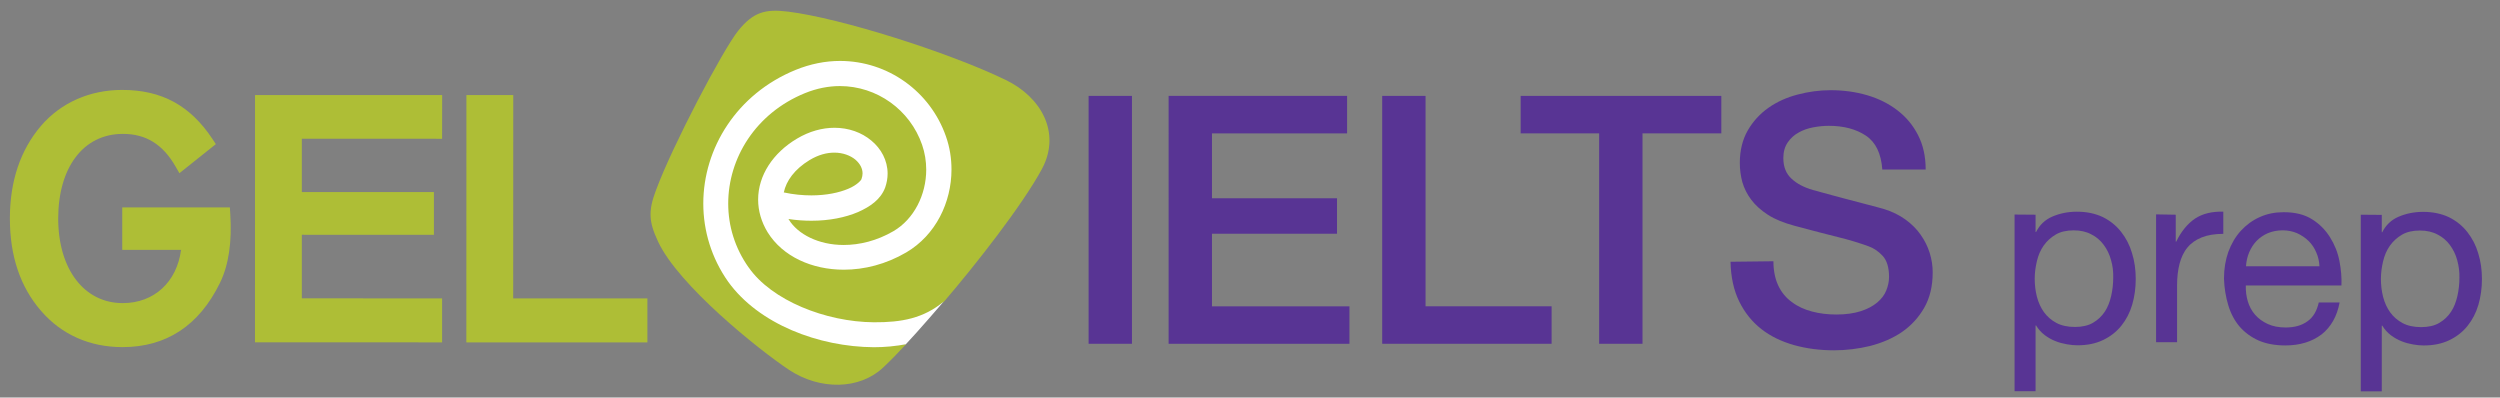 <?xml version="1.0" encoding="UTF-8"?><svg id="Layer_1" xmlns="http://www.w3.org/2000/svg" viewBox="0 0 1483.39 235.86"><rect x="0" y="0" width="1483.39" height="235.86" fill="#808080" stroke="none"/><defs><style>.cls-1{fill:#fff;}.cls-2{fill:#aebe36;}.cls-3{fill:#583494;}</style></defs><path class="cls-2" d="M136.38,123.06h-63.84v25.18h34.89c-2.48,19.07-15.96,31.61-34.58,31.61-22.91,.03-38.31-20.15-38.31-50.19s14.7-50.22,38.35-50.22c13.73,0,23.68,6.15,31.29,19.38l2.27,3.95,21.62-17.25-1.96-2.97c-13.13-19.91-30.14-29.2-53.61-29.2-19.21,0-36.29,7.54-48.09,21.23-12.29,14.35-18.55,32.87-18.55,55.04s6.08,40.55,18.55,54.9c12.12,14.01,28.81,21.44,48.27,21.44,25.98,0,45.44-12.78,57.8-38.03,5.2-10.55,7.26-24.41,6.15-41.21l-.24-3.67Z"/><polygon class="cls-2" points="151.29 203.11 262.32 203.15 262.32 177.06 179.09 177.02 179.09 139.3 257.47 139.34 257.47 113.95 179.09 113.95 179.09 82.3 262.32 82.34 262.36 56.42 151.33 56.39 151.29 203.11"/><polygon class="cls-2" points="304.51 177.06 304.55 56.42 276.75 56.42 276.71 203.15 384.14 203.15 384.14 177.06 304.51 177.06"/><path class="cls-3" d="M645.93,56.9h25.73V203.98h-25.73V56.9Z"/><path class="cls-3" d="M693.4,56.9h105.9v22.24h-80.17v38.49h74.19v21.04h-74.19v43.08h81.57v22.24h-107.29V56.9Z"/><path class="cls-3" d="M820.13,56.9h25.73v124.84h74.79v22.24h-100.51V56.9Z"/><path class="cls-3" d="M902.3,56.9h119.06v22.24h-46.77v124.84h-25.73V79.14h-46.57v-22.24Z"/><path class="cls-3" d="M1052.27,155.02c0,5.58,1,10.47,2.89,14.46,1.89,3.99,4.59,7.28,8.08,9.77,3.39,2.59,7.38,4.39,11.87,5.58,4.49,1.2,9.27,1.79,14.56,1.79,5.58,0,10.47-.7,14.46-1.99,3.99-1.3,7.18-2.99,9.67-5.09,2.49-2.09,4.29-4.39,5.38-7.08,1.1-2.69,1.7-5.38,1.7-8.18,0-5.58-1.3-9.77-3.79-12.46-2.49-2.69-5.28-4.59-8.38-5.68-5.19-1.89-11.27-3.79-18.25-5.48-6.98-1.7-15.46-3.99-25.63-6.68-6.28-1.7-11.57-3.79-15.75-6.48-4.19-2.69-7.48-5.68-9.97-8.97-2.49-3.29-4.19-6.78-5.28-10.47-1-3.69-1.5-7.48-1.5-11.37,0-7.38,1.6-13.86,4.69-19.24,3.09-5.38,7.18-9.87,12.26-13.46,5.09-3.59,10.87-6.18,17.35-7.88s12.96-2.59,19.54-2.59c7.68,0,14.96,1,21.74,2.99,6.78,1.99,12.76,4.99,17.95,8.97,5.19,3.99,9.27,8.87,12.26,14.76,2.99,5.88,4.49,12.56,4.49,20.34h-25.73c-.7-9.47-3.89-16.15-9.67-20.04-5.78-3.89-13.16-5.88-22.04-5.88-2.99,0-6.08,.3-9.27,.9-3.19,.6-6.08,1.6-8.68,3.09-2.59,1.4-4.79,3.39-6.48,5.88-1.7,2.49-2.59,5.58-2.59,9.27,0,5.19,1.6,9.27,4.89,12.26,3.19,2.99,7.48,5.19,12.66,6.68,.6,.1,2.69,.7,6.48,1.79,3.79,1,7.98,2.19,12.66,3.39,4.69,1.2,9.27,2.39,13.66,3.59,4.49,1.2,7.68,1.99,9.57,2.59,4.79,1.5,8.97,3.59,12.56,6.18,3.59,2.59,6.58,5.58,8.97,8.97,2.39,3.39,4.19,6.98,5.38,10.77,1.2,3.89,1.79,7.68,1.79,11.57,0,8.28-1.7,15.26-5.09,21.14-3.39,5.88-7.78,10.57-13.26,14.36-5.48,3.69-11.77,6.38-18.75,8.18-6.98,1.7-14.16,2.59-21.44,2.59-8.38,0-16.25-1-23.73-3.09-7.38-2.09-13.86-5.19-19.34-9.47s-9.87-9.67-13.16-16.35c-3.29-6.68-4.99-14.56-5.19-23.63l25.43-.3Z"/><path class="cls-3" d="M1207.82,127.4v10.27h.3c2.09-4.19,5.28-7.28,9.67-9.17,4.39-1.89,9.27-2.89,14.56-2.89,5.88,0,10.97,1.1,15.36,3.19,4.39,2.19,7.98,5.09,10.87,8.77s5.09,7.88,6.48,12.66c1.5,4.79,2.19,9.87,2.19,15.26s-.7,10.47-2.09,15.26c-1.4,4.79-3.59,8.97-6.48,12.56-2.89,3.59-6.48,6.38-10.87,8.48-4.39,2.09-9.37,3.09-15.16,3.09-1.89,0-3.99-.2-6.28-.6-2.29-.4-4.59-1-6.78-1.89-2.29-.9-4.39-2.09-6.38-3.59-1.99-1.5-3.69-3.39-5.09-5.68h-.3v38.99h-12.46V127.3l12.46,.1Zm44.77,26.92c-.9-3.39-2.39-6.38-4.29-8.97-1.89-2.59-4.39-4.79-7.38-6.28-2.99-1.6-6.48-2.39-10.47-2.39-4.19,0-7.78,.8-10.67,2.49-2.89,1.7-5.28,3.89-7.18,6.58-1.89,2.69-3.19,5.78-3.99,9.17-.8,3.39-1.3,6.88-1.3,10.37,0,3.69,.4,7.28,1.3,10.77,.9,3.49,2.29,6.48,4.19,9.17,1.89,2.59,4.39,4.79,7.38,6.38,2.99,1.6,6.68,2.39,10.97,2.39s7.88-.8,10.77-2.49c2.89-1.7,5.19-3.89,6.98-6.58,1.79-2.69,2.99-5.88,3.79-9.37,.8-3.49,1.2-7.18,1.2-10.87,.1-3.49-.3-6.98-1.3-10.37Z"/><path class="cls-3" d="M1290.99,127.4v15.95h.3c2.99-6.18,6.78-10.67,11.17-13.66,4.39-2.89,9.97-4.29,16.75-4.09v13.16c-4.99,0-9.27,.7-12.76,2.09-3.49,1.4-6.38,3.39-8.48,5.98-2.19,2.59-3.69,5.88-4.69,9.57-1,3.79-1.5,8.08-1.5,12.96v33.7h-12.46V127.2l11.67,.2Z"/><path class="cls-3" d="M1377.44,198.49c-5.68,4.29-12.86,6.48-21.44,6.48-6.08,0-11.37-1-15.75-2.89-4.49-1.99-8.18-4.69-11.27-8.18-2.99-3.49-5.28-7.68-6.78-12.66-1.5-4.89-2.39-10.17-2.59-15.95,0-5.78,.9-11.07,2.59-15.85,1.79-4.79,4.19-8.97,7.38-12.46,3.19-3.49,6.98-6.28,11.27-8.18,4.39-1.99,9.07-2.89,14.26-2.89,6.78,0,12.36,1.4,16.75,4.19,4.49,2.79,7.98,6.38,10.67,10.67s4.59,8.97,5.58,14.06c1,5.09,1.4,9.97,1.2,14.56h-56.74c-.1,3.29,.3,6.48,1.2,9.47,.9,2.99,2.29,5.58,4.29,7.88,1.99,2.29,4.49,4.09,7.48,5.48,2.99,1.4,6.58,2.09,10.67,2.09,5.28,0,9.57-1.2,12.96-3.69,3.39-2.39,5.58-6.18,6.68-11.17h12.36c-1.5,8.28-5.19,14.66-10.77,19.05Zm-3.09-48.76c-1.1-2.59-2.59-4.89-4.59-6.78-1.89-1.89-4.19-3.39-6.78-4.59-2.59-1.1-5.48-1.7-8.58-1.7s-6.18,.6-8.77,1.7c-2.59,1.1-4.79,2.69-6.68,4.59-1.89,1.99-3.29,4.19-4.39,6.78-1.1,2.59-1.7,5.38-1.89,8.28h43.58c-.1-2.79-.7-5.58-1.89-8.28Z"/><path class="cls-3" d="M1413.24,127.5v10.27h.3c2.09-4.19,5.28-7.28,9.67-9.17,4.39-1.89,9.27-2.89,14.56-2.89,5.88,0,10.97,1.1,15.36,3.19,4.39,2.19,7.98,5.09,10.87,8.77,2.89,3.69,5.09,7.88,6.48,12.66,1.5,4.79,2.19,9.87,2.19,15.26s-.7,10.47-2.09,15.26c-1.4,4.79-3.59,8.97-6.48,12.56-2.89,3.59-6.48,6.38-10.87,8.48-4.39,2.09-9.37,3.09-15.16,3.09-1.89,0-3.99-.2-6.28-.6-2.29-.4-4.59-1-6.78-1.89-2.29-.9-4.39-2.09-6.38-3.59s-3.69-3.39-5.09-5.68h-.3v38.99h-12.46V127.4l12.46,.1Zm44.77,26.92c-.9-3.39-2.39-6.38-4.29-8.97-1.89-2.59-4.39-4.79-7.38-6.28-2.99-1.6-6.48-2.39-10.47-2.39-4.19,0-7.78,.8-10.67,2.49-2.89,1.7-5.28,3.89-7.18,6.58-1.89,2.69-3.19,5.78-3.99,9.17-.8,3.39-1.3,6.88-1.3,10.37,0,3.69,.4,7.28,1.3,10.77,.9,3.49,2.29,6.48,4.19,9.17,1.89,2.59,4.39,4.79,7.38,6.38,2.99,1.6,6.68,2.39,10.97,2.39s7.88-.8,10.77-2.49c2.89-1.7,5.19-3.89,6.98-6.58,1.79-2.69,2.99-5.88,3.79-9.37,.8-3.49,1.2-7.18,1.2-10.87,.1-3.59-.4-7.08-1.3-10.37Z"/><path class="cls-2" d="M596.62,47.37c-34.51-16.64-98.18-36.67-129-40.47-13.35-1.64-20.54,.1-29.58,11.3-9.04,11.19-39.03,68.2-48.78,94.59-4.72,12.43-4.31,18.79,1.23,30.61,12.02,25.78,59.36,63.88,77.75,76.1,18.38,12.12,41.7,11.71,55.56-1.23,3.8-3.49,8.52-8.32,13.97-14.17-2.57,.41-5.03,.72-7.6,1.03,5.14-5.34,10.27-10.58,16.84-17.97,4.72-1.85,9.65-5.44,13.25-8.32,18.38-21.47,46.22-56.8,58.03-78.67,11.4-21.47-.51-42.62-21.67-52.79"/><path class="cls-1" d="M444.21,158.7c-8.22-11.61-12.12-24.75-12.12-37.9,0-26.81,16.12-53.51,45.5-65.52,7.09-2.88,14.07-4.21,20.75-4.21,21.98,0,41.59,14.07,48.78,34.82,1.64,4.72,2.46,9.76,2.46,14.79,0,14.89-7.29,29.37-19.41,36.46-9.86,5.75-20.13,8.22-29.58,8.22-14.89,0-27.22-6.37-32.56-15.1-.1-.1-.1-.21-.21-.31,4.72,.72,9.24,1.03,13.66,1.03,10.68,0,20.13-1.95,27.63-5.14,7.39-3.29,13.45-7.5,16.12-14.58,.92-2.67,1.44-5.44,1.44-8.22,0-7.91-3.9-14.89-9.65-19.62-5.75-4.83-13.45-7.6-21.88-7.6-7.19,0-14.89,2.05-22.29,6.47-14.17,8.42-23.01,21.77-23.01,36.15,0,6.68,1.95,13.35,5.65,19.41,8.94,14.38,26.29,22.18,45.19,22.18,12.12,0,24.96-3.18,37.08-10.27,17.46-10.27,26.81-29.68,26.81-49.2,0-6.57-1.03-13.25-3.29-19.62-9.24-26.6-34.41-44.78-62.85-44.78-8.63,0-17.56,1.75-26.39,5.34-34.92,14.28-54.74,46.52-54.74,79.29,0,16.12,4.83,32.35,14.79,46.42,18.08,25.06,53.61,38.62,86.48,38.82,6.37,0,12.84-.62,18.9-1.75,6.78-7.09,22.49-25.37,22.49-25.37-11.91,9.96-24.96,12.43-41.49,12.32-28.65-.21-60.7-13.04-74.25-32.56m36.15-63.68c5.24-3.18,10.27-4.42,14.69-4.42,5.14,0,9.55,1.75,12.43,4.11,2.88,2.46,4.31,5.34,4.31,8.22,0,1.03-.21,2.16-.62,3.29,0,.51-2.46,3.59-7.91,5.85-5.34,2.26-12.94,3.9-21.77,3.9-5.14,0-10.68-.51-16.43-1.75,1.44-6.88,6.37-13.76,15.3-19.21"/></svg>